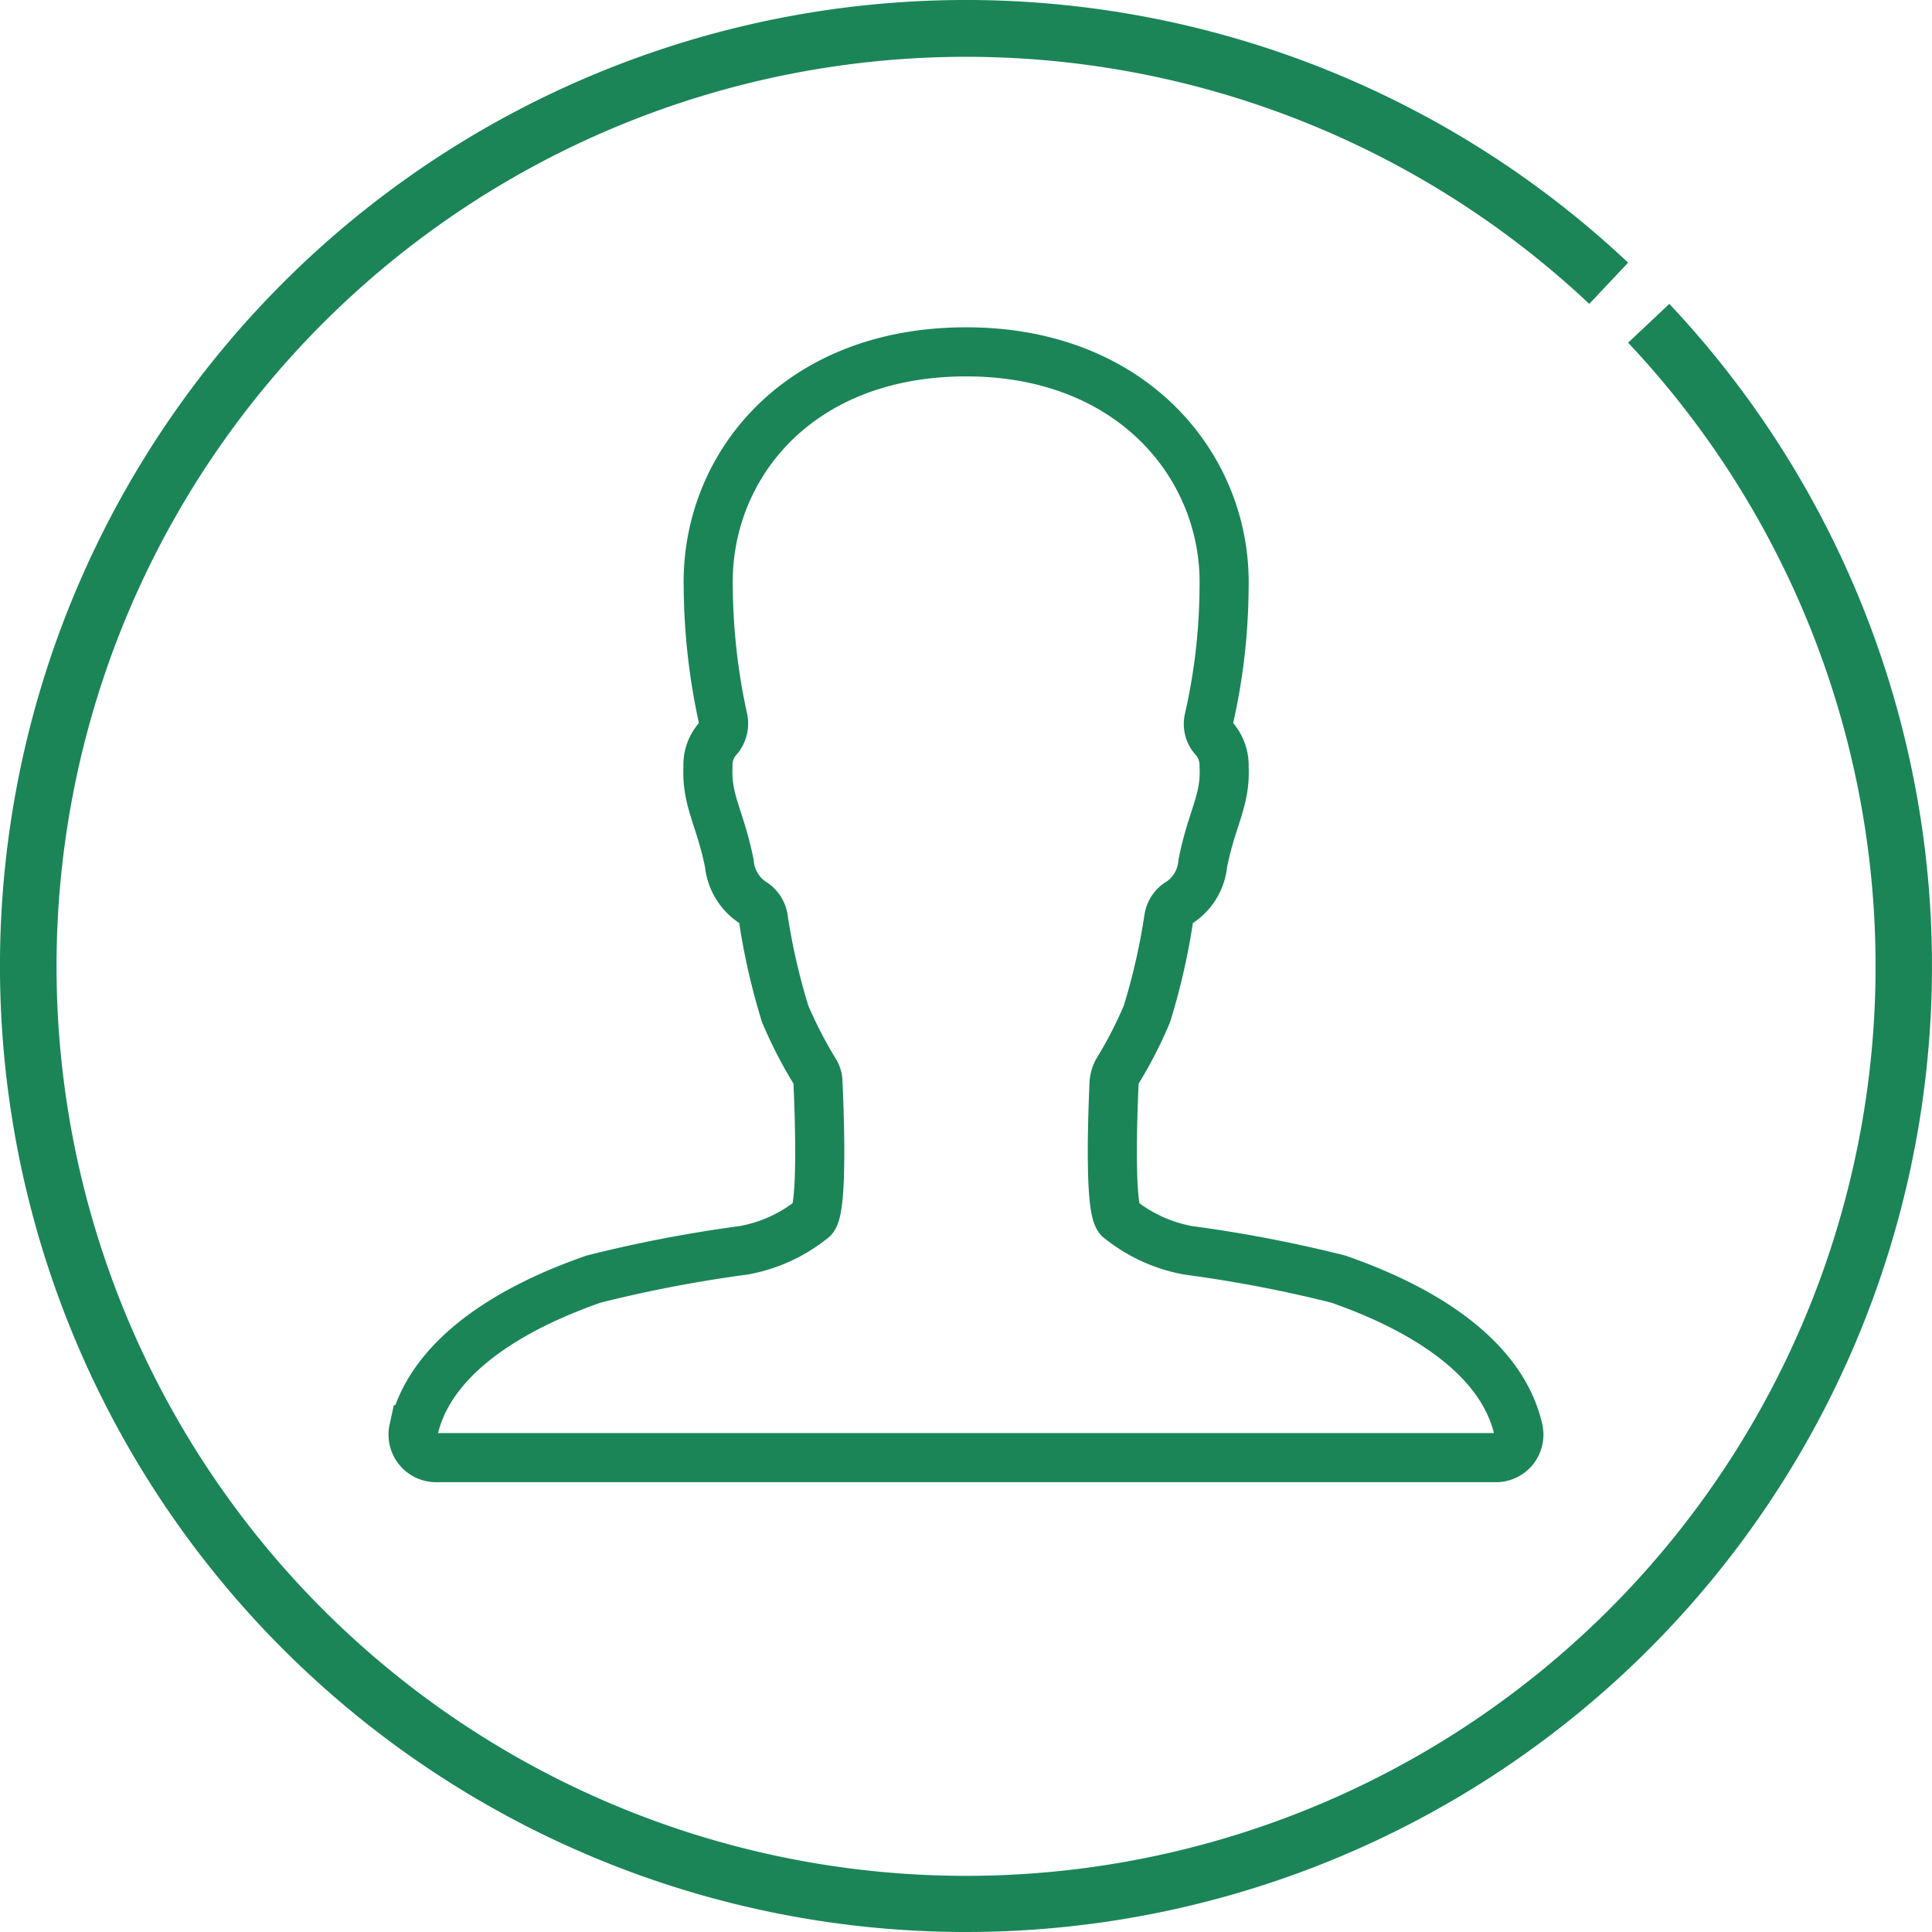 <svg xmlns="http://www.w3.org/2000/svg" width="78.706" height="78.706" viewBox="0 0 78.706 78.706">
  <g id="person" transform="translate(0 -0.062)">
    <g id="Group_434" data-name="Group 434" transform="translate(0 -0.053)">
      <path id="Path_27" data-name="Path 27" d="M68.005,12.38l-1.679,1.581a37.052,37.052,0,1,1-1.582-1.581L66.326,10.7a39.352,39.352,0,0,0-54.8,56.479,39.352,39.352,0,0,0,56.479-54.8" transform="translate(0 0.115)" fill="#1b8558"/>
    </g>
    <g id="Icon_ionic-ios-person-add" data-name="Icon ionic-ios-person-add" transform="translate(15.327 8.894)">
      <path id="Path_1444" data-name="Path 1444" d="M42.2,42.278a54.671,54.671,0,0,0-6.113-1.173,6.211,6.211,0,0,1-2.828-1.3c-.411-.493-.246-4.505-.2-5.538a1.216,1.216,0,0,1,.129-.446,17.316,17.316,0,0,0,1.208-2.346,26.63,26.63,0,0,0,.892-3.907.913.913,0,0,1,.469-.657,2.135,2.135,0,0,0,.915-1.572c.364-1.842.939-2.558.868-3.93a1.659,1.659,0,0,0-.375-1.115.885.885,0,0,1-.235-.868,24.739,24.739,0,0,0,.61-5.35c.106-4.822-3.672-9.574-10.5-9.574C20.1,4.5,16.42,9.252,16.525,14.074a25.8,25.8,0,0,0,.6,5.35.934.934,0,0,1-.235.868,1.6,1.6,0,0,0-.375,1.115c-.07,1.373.5,2.088.868,3.93a2.163,2.163,0,0,0,.915,1.572.936.936,0,0,1,.469.657,26.63,26.63,0,0,0,.892,3.907,17.983,17.983,0,0,0,1.208,2.346.826.826,0,0,1,.129.446c.047,1.032.211,5.057-.2,5.538a6.211,6.211,0,0,1-2.828,1.3,54.671,54.671,0,0,0-6.113,1.173c-1.666.587-6.488,2.405-7.333,6.136a.938.938,0,0,0,.927,1.138H48.613a.936.936,0,0,0,.915-1.138C48.684,44.683,43.862,42.865,42.2,42.278Z" transform="translate(-3 1)" fill="none" stroke="#1b8558" stroke-width="2"/>
    </g>
  </g>
</svg>

